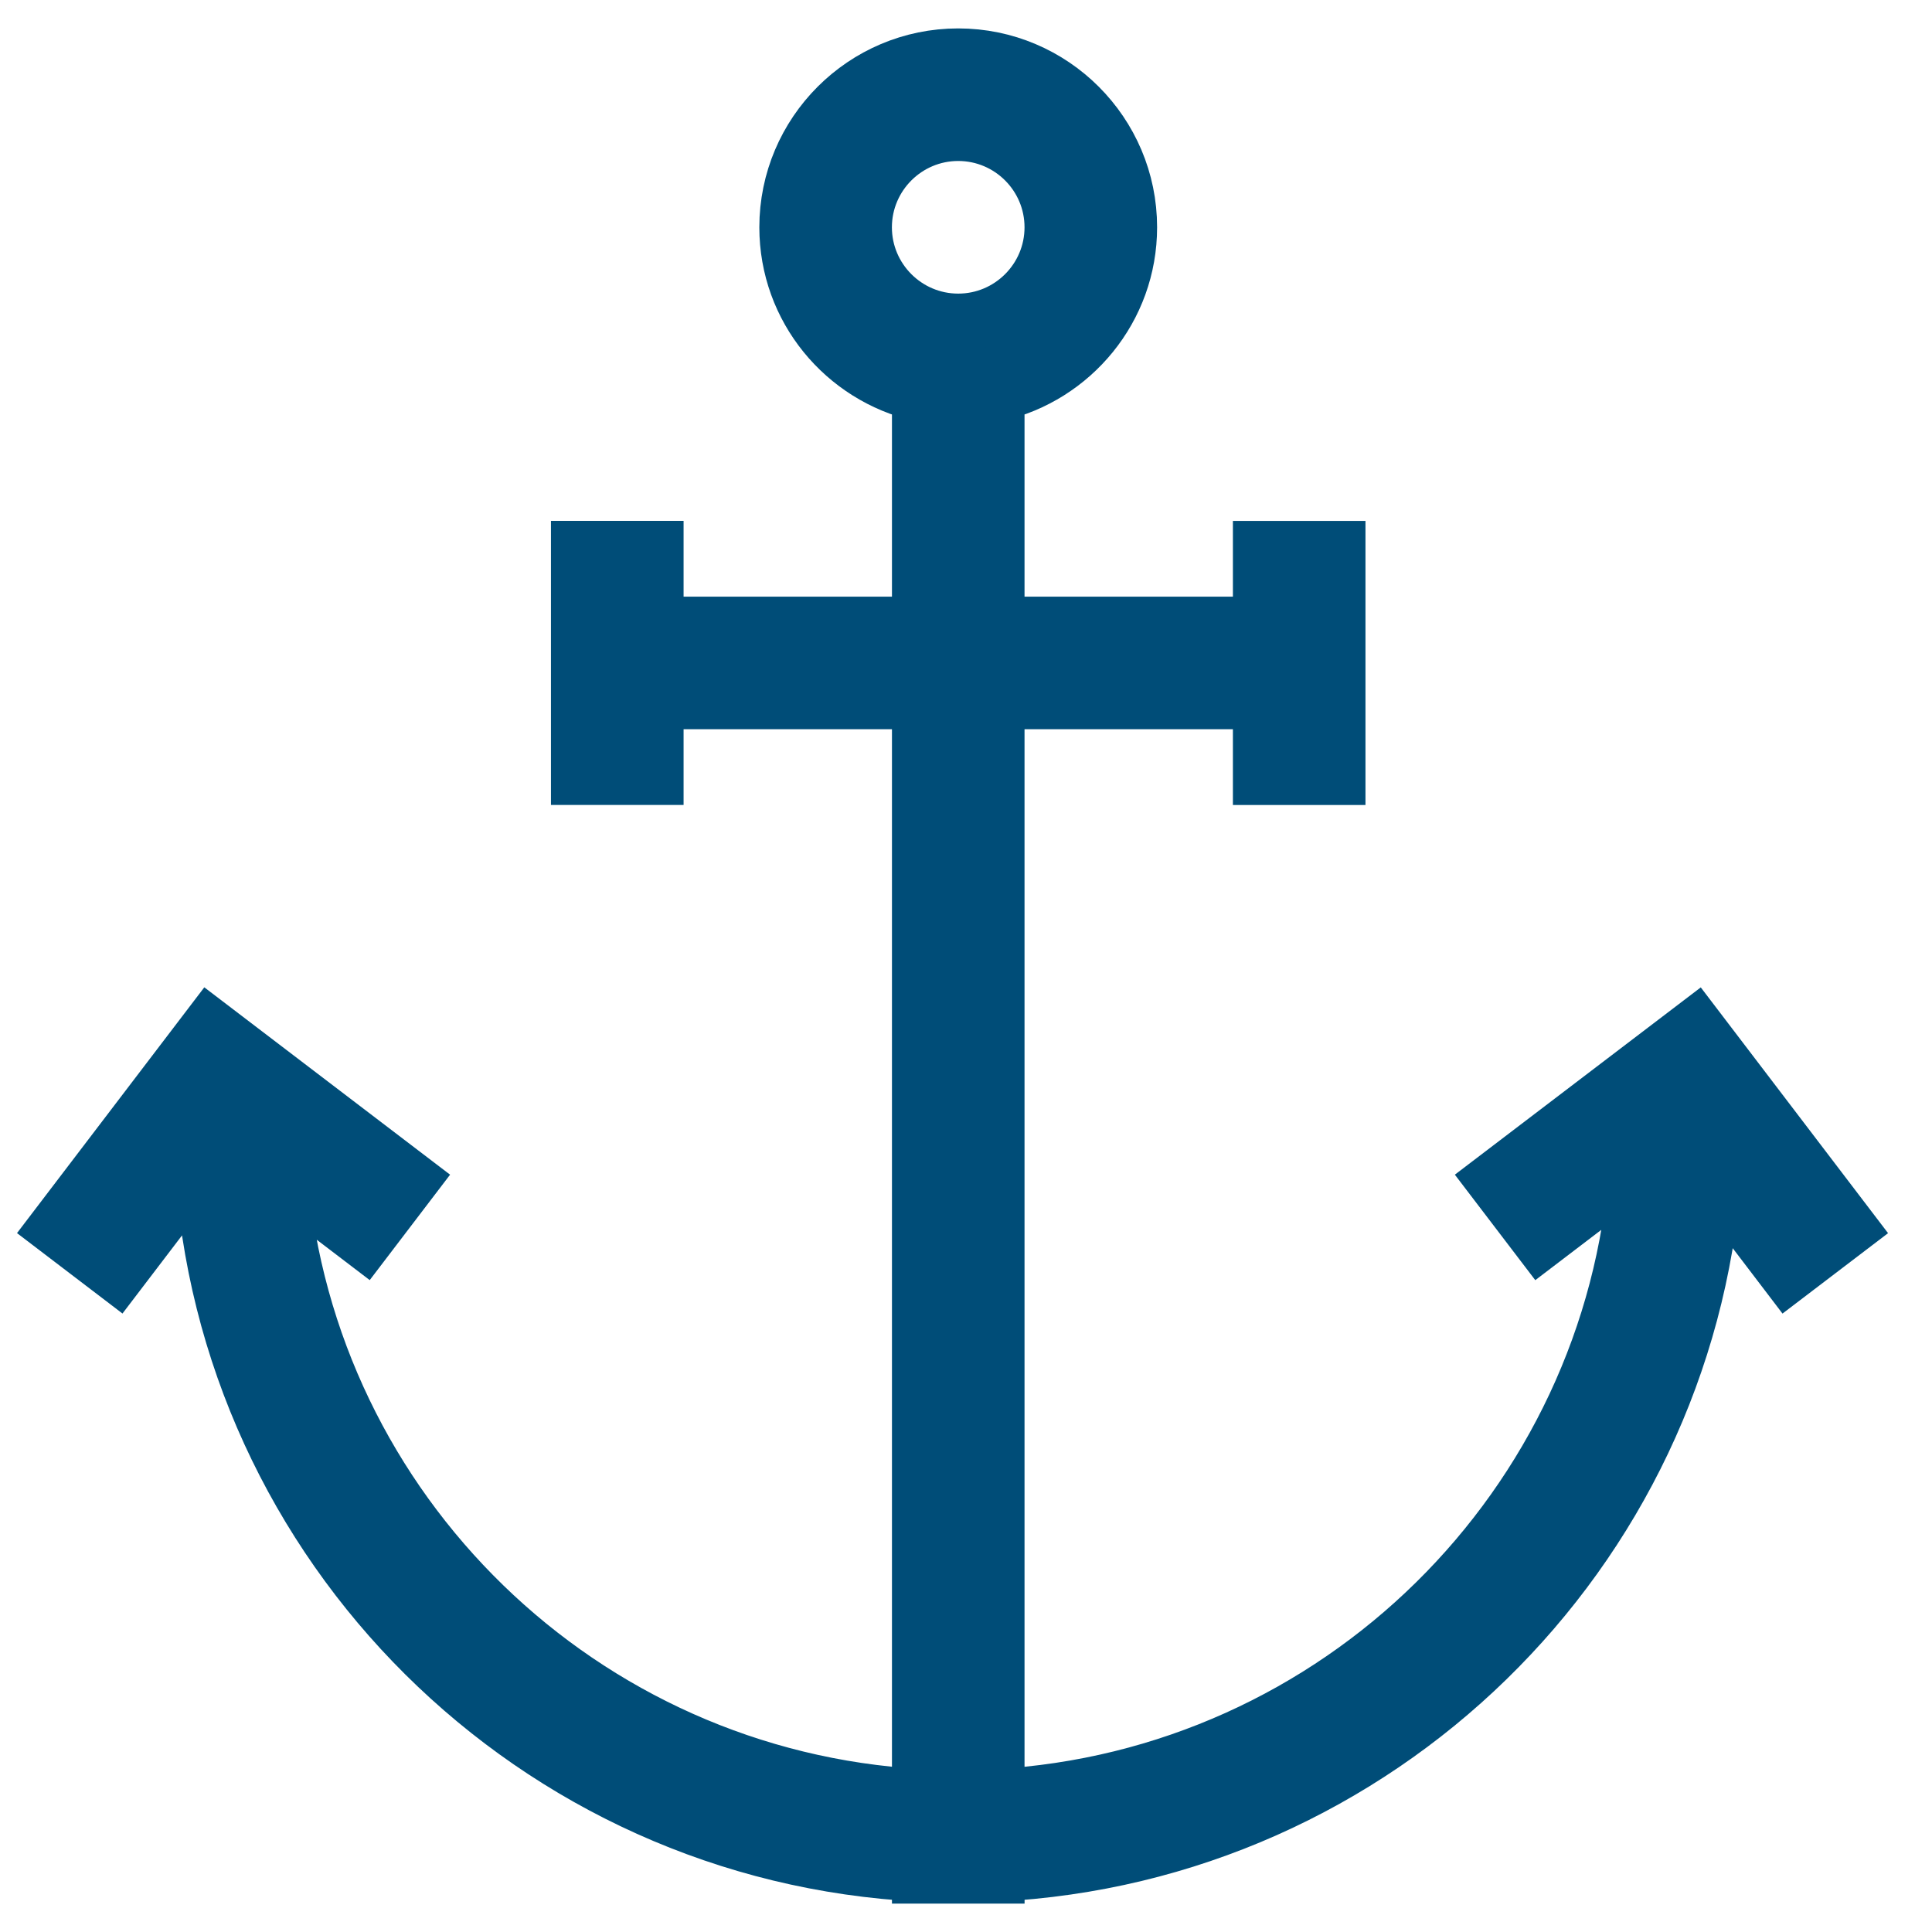 <?xml version="1.0" encoding="UTF-8"?>
<svg preserveAspectRatio="xMidYMid slice" xmlns="http://www.w3.org/2000/svg" width="500px" height="500px" viewBox="0 0 34 34" fill="none">
  <path d="M26.304 20.767L27.113 21.828L28.82 20.527C28.391 26.521 23.549 31.3 17.53 31.633V12.333H22.197V13.667H23.53V9.667H22.197V11H17.53V6.92C18.863 6.615 19.863 5.425 19.863 4C19.863 2.346 18.517 1 16.863 1C15.209 1 13.863 2.346 13.863 4C13.863 5.425 14.863 6.614 16.197 6.92V11H11.53V9.666H10.196V13.666H11.53V12.333H16.197V31.632C10.23 31.302 5.417 26.606 4.915 20.686L6.412 21.827L7.22 20.767L3.69 18.076L1 21.606L2.061 22.415L3.57 20.435C3.958 27.207 9.412 32.627 16.197 32.966V33H17.531V32.966C24.233 32.632 29.639 27.341 30.146 20.685L31.464 22.416L32.526 21.607L29.836 18.077L26.304 20.767ZM15.196 4C15.196 3.081 15.944 2.333 16.863 2.333C17.783 2.333 18.53 3.081 18.53 4C18.53 4.919 17.783 5.667 16.863 5.667C15.944 5.667 15.196 4.919 15.196 4Z" fill="#004D78" stroke="#004D78"></path>
</svg>
